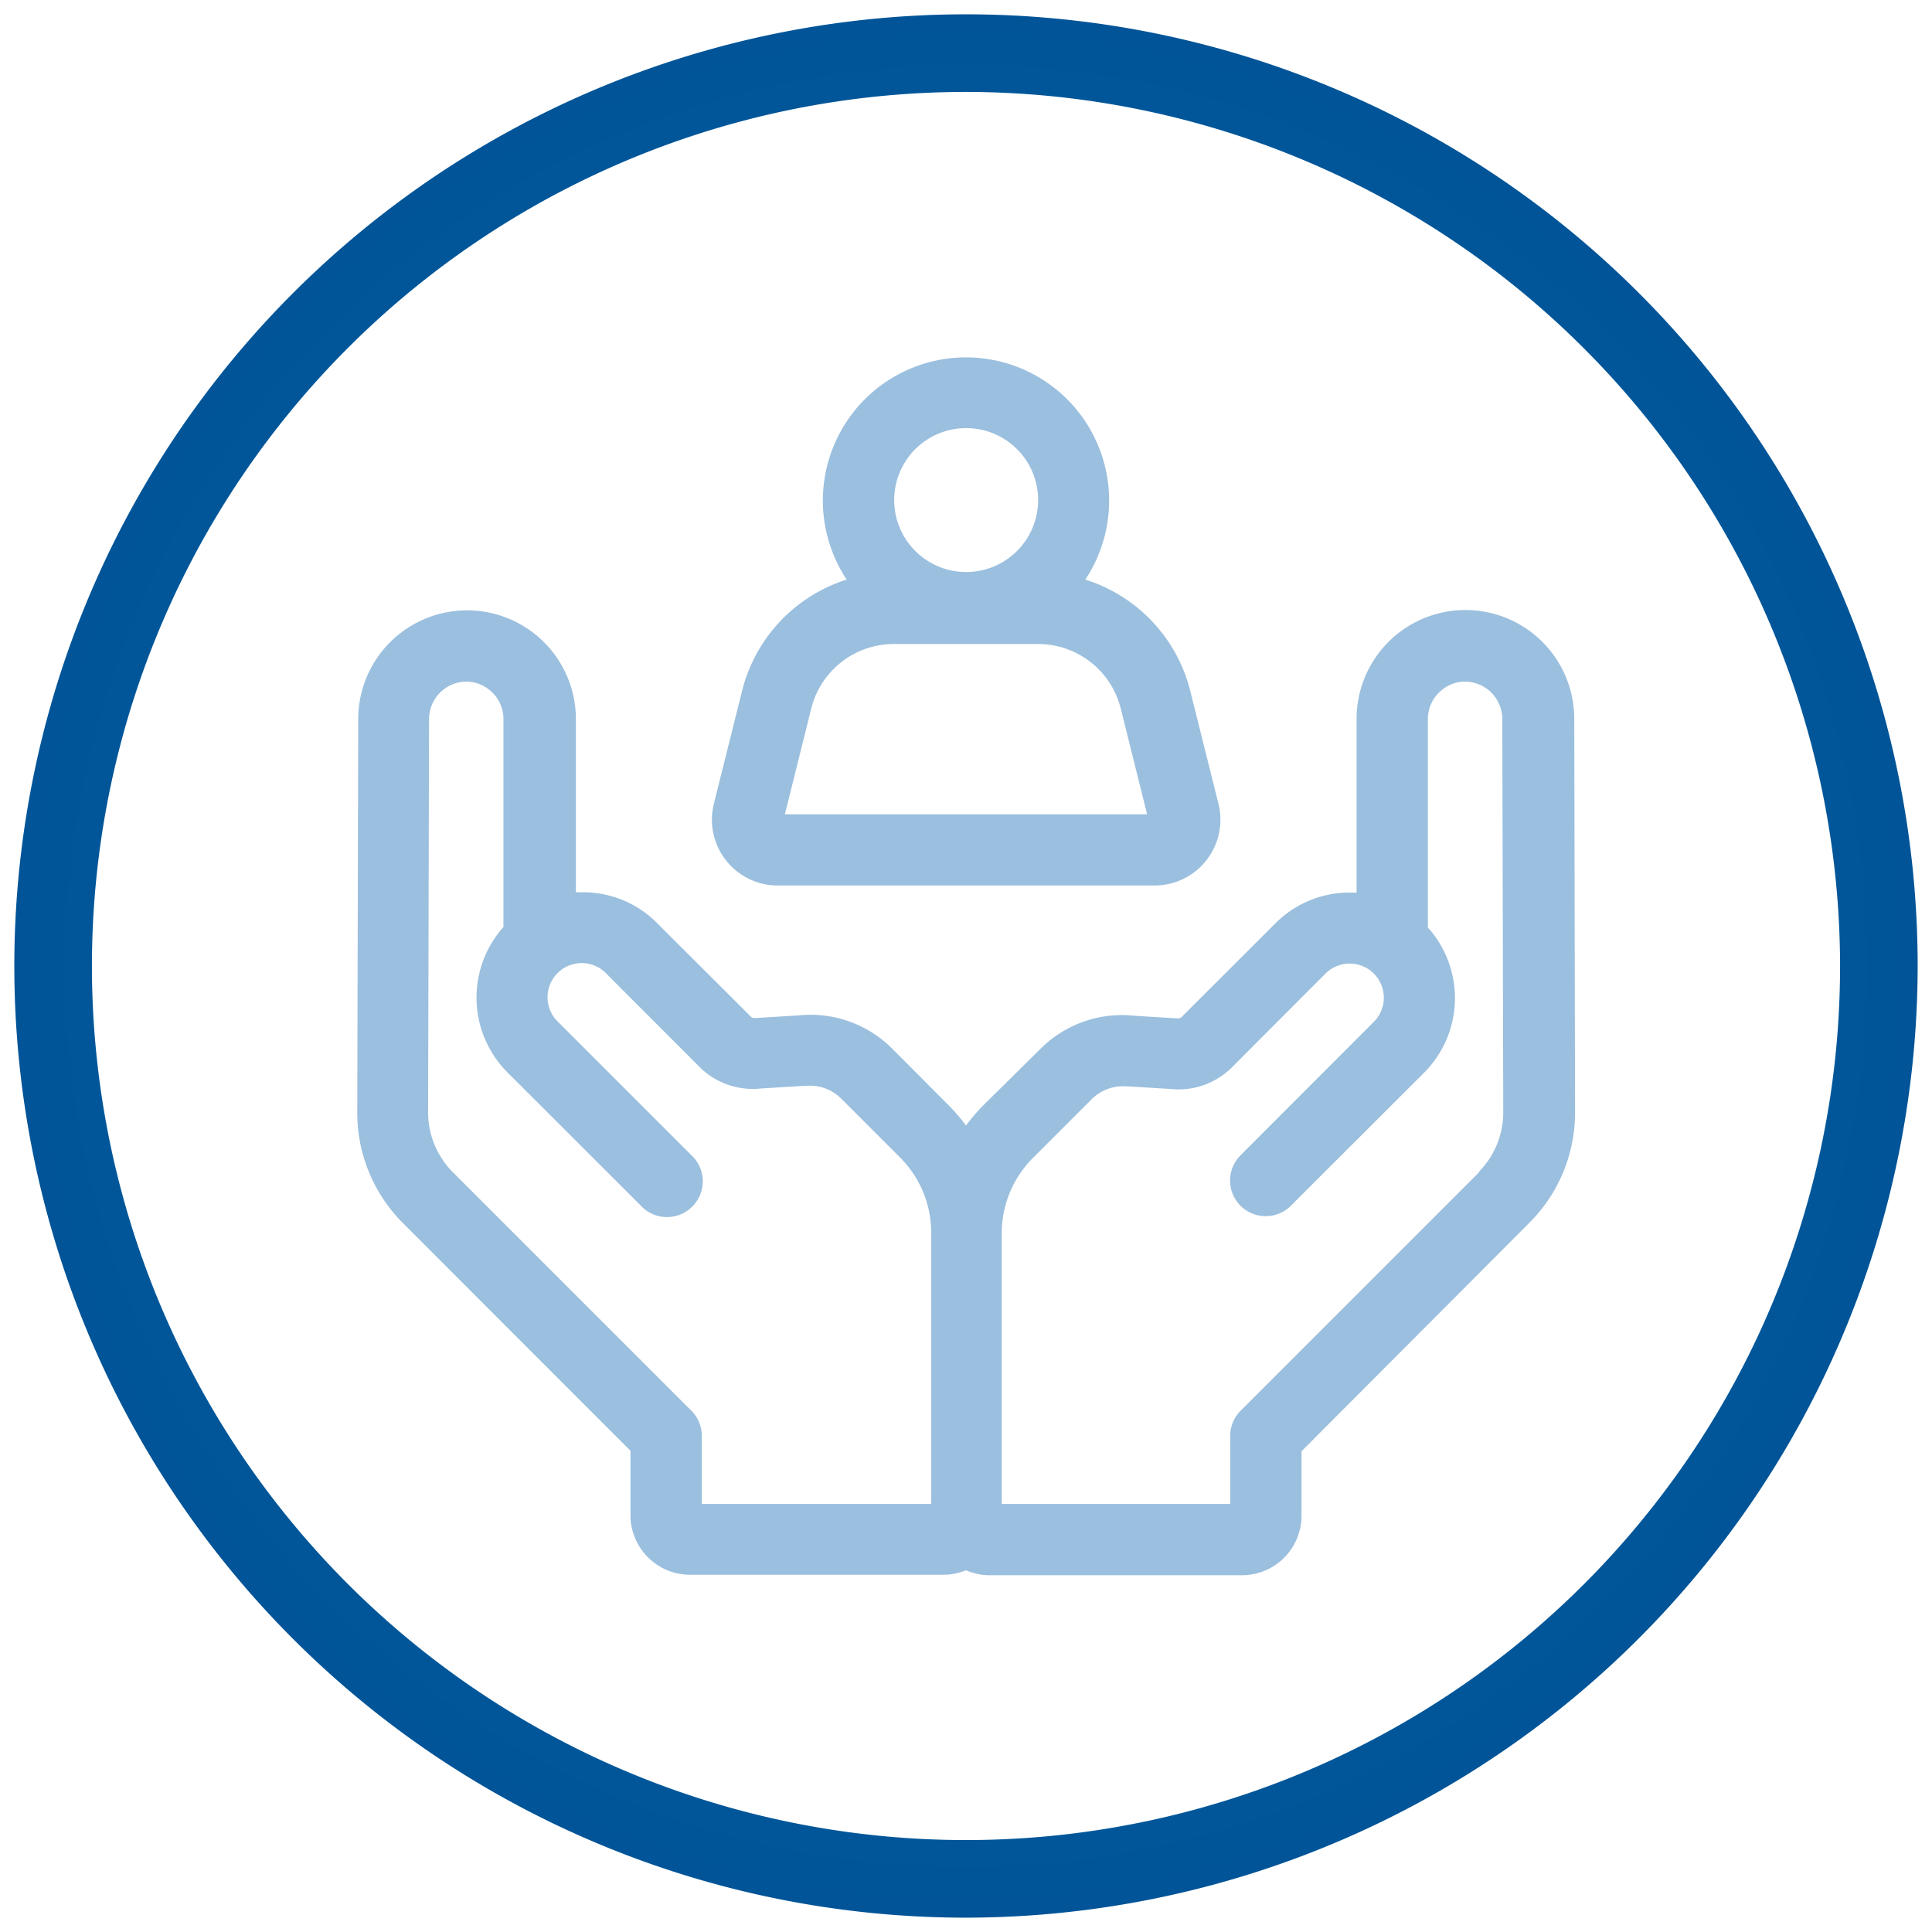 <svg xmlns="http://www.w3.org/2000/svg" xmlns:xlink="http://www.w3.org/1999/xlink" width="120" height="120" viewBox="0 0 120 120"><defs><radialGradient id="a" cx="60" cy="60" r="59.11" gradientUnits="userSpaceOnUse"><stop offset="0" stop-color="#0073b6"/><stop offset="0.33" stop-color="#0067aa"/><stop offset="1" stop-color="#005497"/></radialGradient></defs><path d="M60,119.11A59.11,59.11,0,1,1,119.11,60,59.18,59.18,0,0,1,60,119.11ZM60,5.71A54.29,54.29,0,1,0,114.29,60,54.35,54.35,0,0,0,60,5.71Z" fill="url(#a)"/><path d="M48.32,55H71.68a4.09,4.09,0,0,0,4-5.08l-1.75-7A9.72,9.72,0,0,0,67.41,36a8.89,8.89,0,1,0-14.82,0,9.72,9.72,0,0,0-6.5,6.92l-1.75,7a4.09,4.09,0,0,0,4,5.08ZM60,26.59a4.47,4.47,0,1,1-4.46,4.46A4.47,4.47,0,0,1,60,26.59ZM50.39,44a5.29,5.29,0,0,1,5.14-4h8.94a5.29,5.29,0,0,1,5.14,4l1.64,6.58H48.75Z" fill="#9bbfde"/><path d="M97.78,44.65a6.76,6.76,0,0,0-13.52,0V55.44h-.42a6.48,6.48,0,0,0-4.63,1.92l-5.82,5.81a.26.26,0,0,1-.21.08h-.12l-2.61-.16a7.16,7.16,0,0,0-5.83,2.06L61,68.73a11.45,11.45,0,0,0-1,1.18,11.45,11.45,0,0,0-1-1.18l-3.59-3.6a7.16,7.16,0,0,0-5.83-2.06l-2.61.16h-.12a.26.26,0,0,1-.21-.08l-5.82-5.81a6.48,6.48,0,0,0-4.63-1.92h-.42V44.67a6.76,6.76,0,0,0-13.52,0l-.06,24.44A9.67,9.67,0,0,0,25,75.94L39.16,90.11v4a3.7,3.7,0,0,0,3.69,3.7H58.52A3.63,3.63,0,0,0,60,97.53a3.63,3.63,0,0,0,1.48.31H77.15a3.7,3.7,0,0,0,3.69-3.7v-4L95,75.94a9.67,9.67,0,0,0,2.83-6.85ZM91.88,72.8,77.06,87.62a2.21,2.21,0,0,0-.65,1.57v4.22H62.22V76.57a6.61,6.61,0,0,1,2-4.71l3.59-3.59A2.74,2.74,0,0,1,70,67.48h.12l2.61.16a4.68,4.68,0,0,0,3.79-1.35l5.81-5.82a2.12,2.12,0,0,1,3,3l-8.28,8.29a2.21,2.21,0,1,0,3.13,3.13l8.29-8.28a6.56,6.56,0,0,0,.22-9V44.67a2.3,2.3,0,0,1,.79-1.75,2.27,2.27,0,0,1,1.83-.56,2.33,2.33,0,0,1,2,2.3l.06,24.44a5.27,5.27,0,0,1-1.53,3.7Zm-63.76,0a5.27,5.27,0,0,1-1.53-3.7l.06-24.44a2.33,2.33,0,0,1,2-2.3,2.27,2.27,0,0,1,1.83.56,2.3,2.3,0,0,1,.79,1.75V57.58a6.58,6.58,0,0,0,.22,9l8.29,8.28a2.22,2.22,0,1,0,3.13-3.14l-8.28-8.28a2.12,2.12,0,0,1,3-3l5.81,5.82a4.68,4.68,0,0,0,3.79,1.35l2.61-.16H50a2.74,2.74,0,0,1,2.25.79l3.59,3.59a6.61,6.61,0,0,1,2,4.71V93.41H43.59V89.19a2.21,2.21,0,0,0-.65-1.57Z" fill="#9bbfde"/></svg>